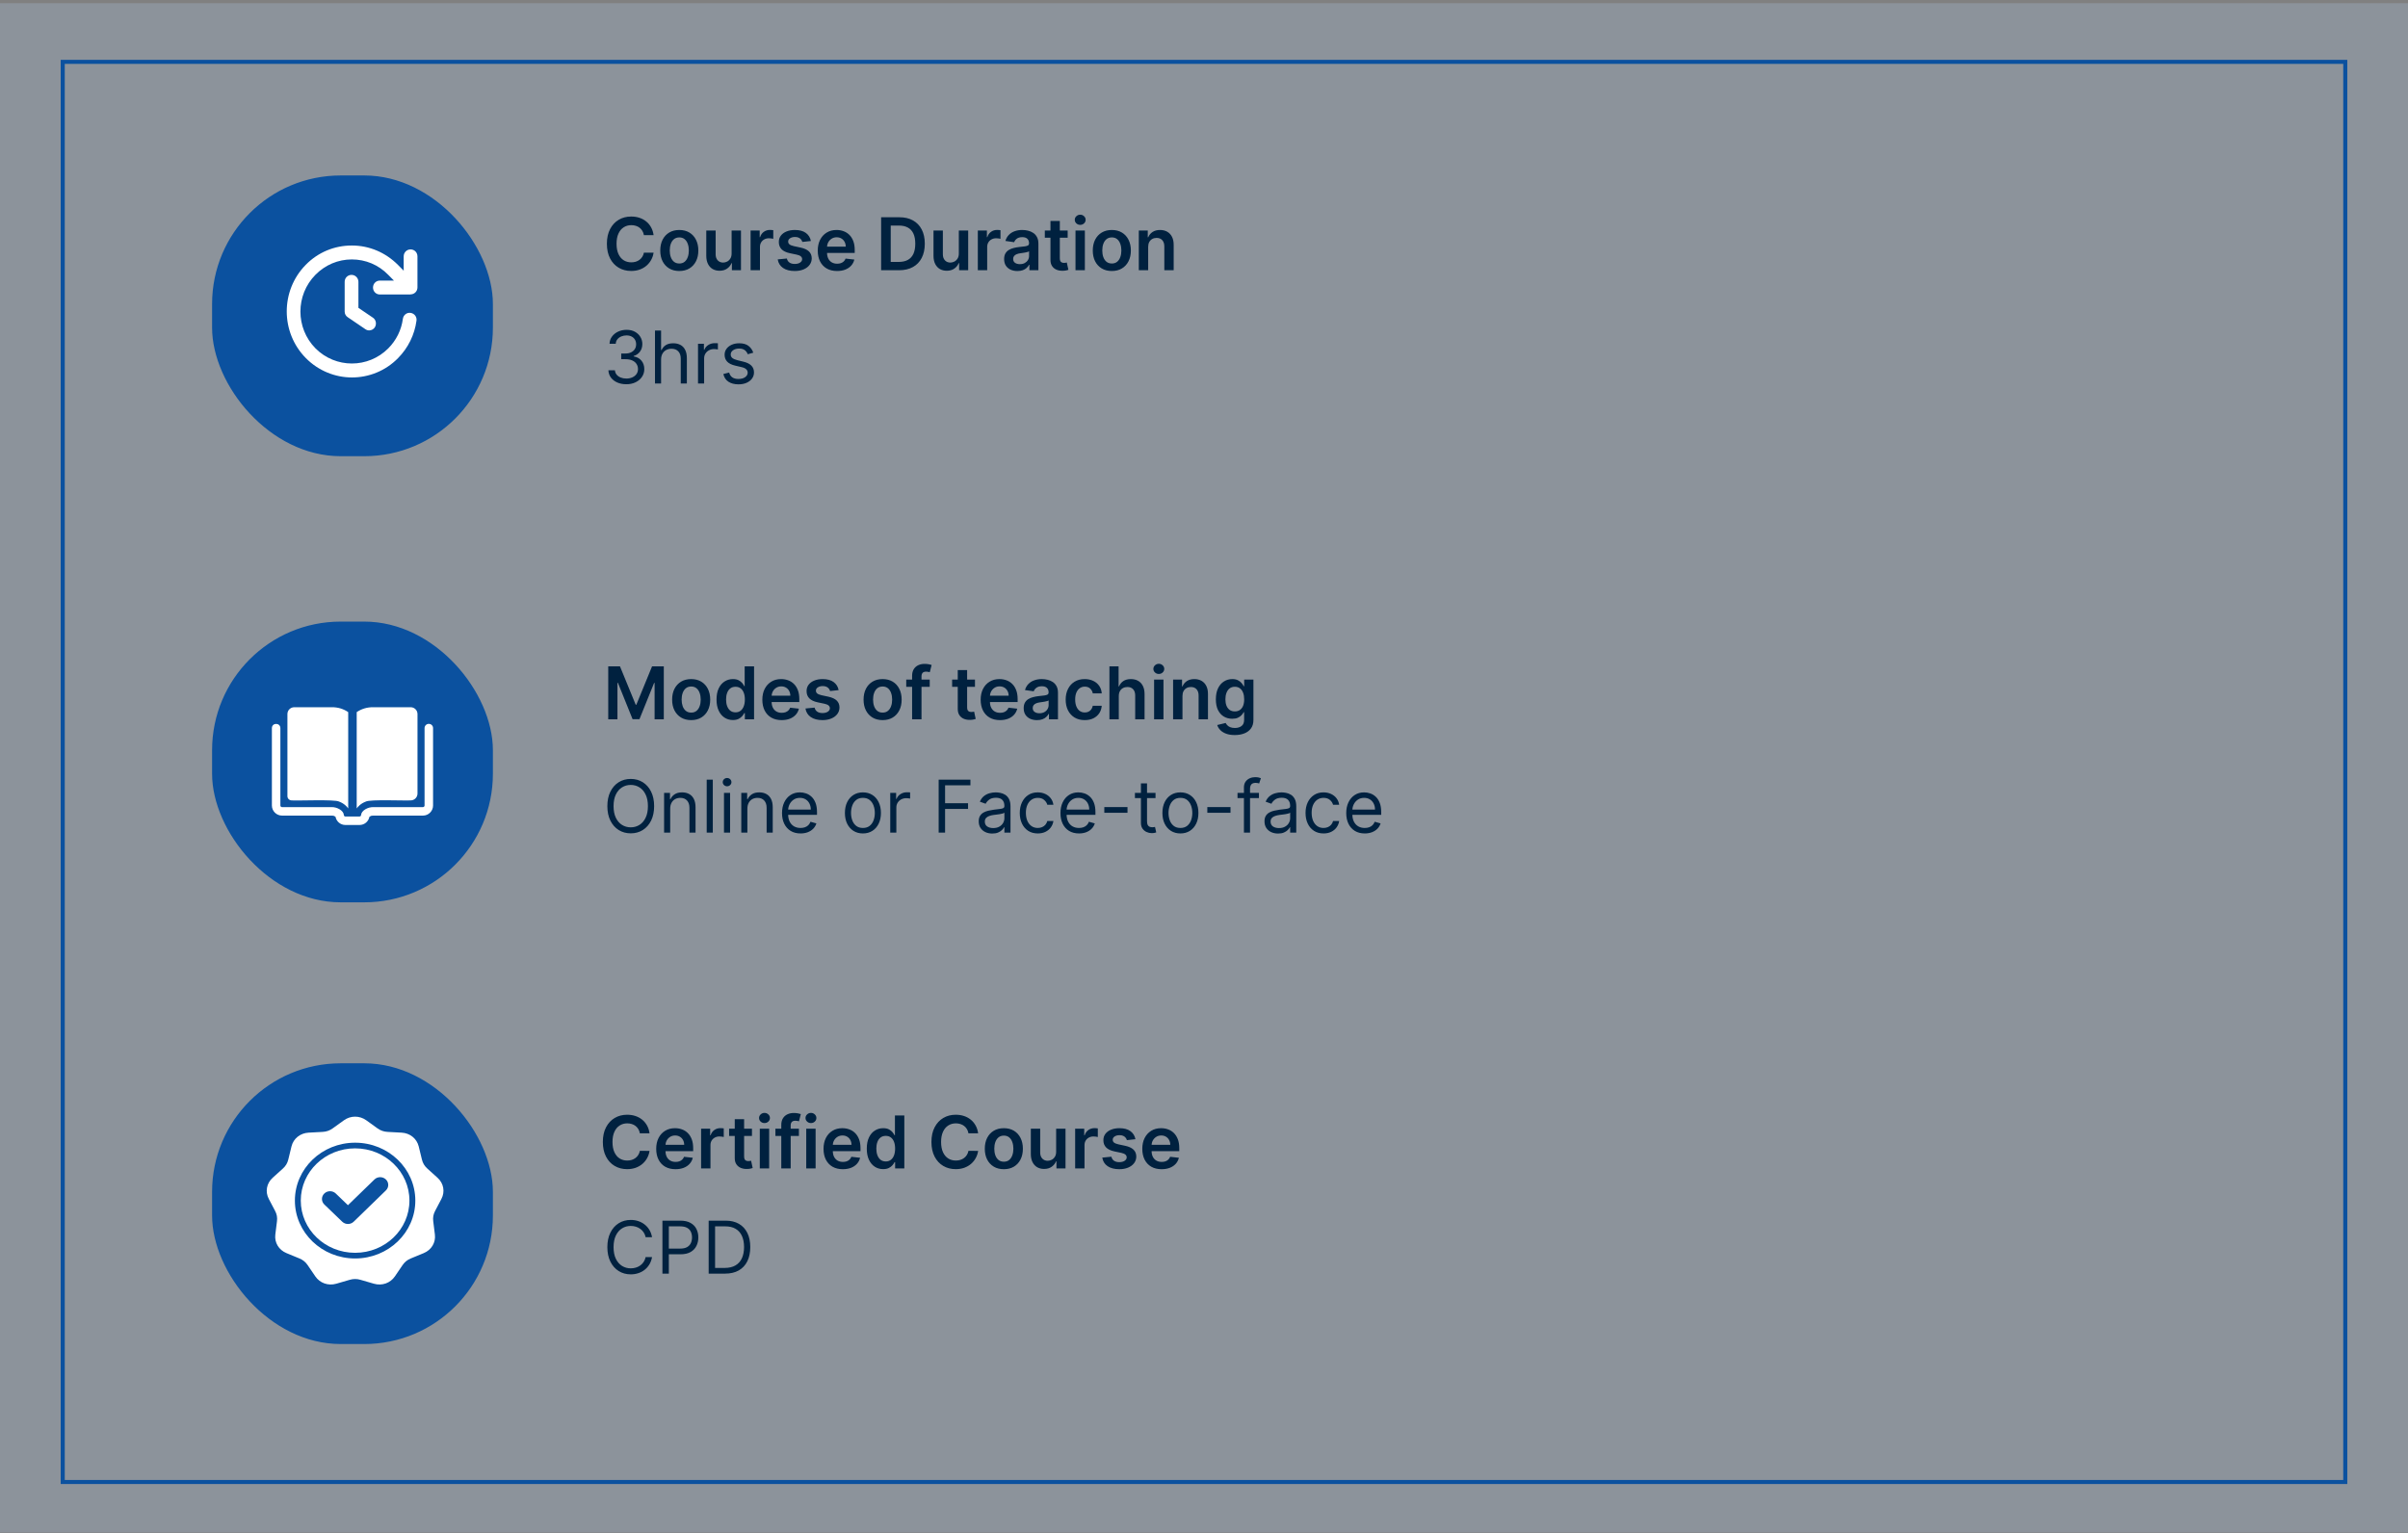 <svg width="595" height="379" viewBox="0 0 595 379" fill="none" xmlns="http://www.w3.org/2000/svg">
<rect x="0" y="0" width="595" height="379" fill="#808080" stroke="none"/>
<rect y="0.789" width="595" height="378" fill="#A5BAD2" fill-opacity="0.33"/>
<path d="M161.496 58.115H159.106C159.038 57.723 158.912 57.376 158.729 57.073C158.545 56.766 158.317 56.506 158.045 56.293C157.772 56.08 157.461 55.92 157.112 55.814C156.766 55.703 156.393 55.648 155.993 55.648C155.281 55.648 154.651 55.827 154.101 56.185C153.551 56.538 153.121 57.058 152.81 57.744C152.499 58.426 152.343 59.259 152.343 60.244C152.343 61.245 152.499 62.089 152.81 62.775C153.125 63.457 153.555 63.972 154.101 64.322C154.651 64.667 155.279 64.84 155.987 64.84C156.379 64.84 156.745 64.788 157.086 64.686C157.431 64.579 157.74 64.424 158.013 64.219C158.29 64.015 158.522 63.764 158.71 63.465C158.901 63.167 159.033 62.826 159.106 62.443L161.496 62.455C161.407 63.077 161.213 63.661 160.915 64.207C160.621 64.752 160.235 65.234 159.758 65.651C159.281 66.065 158.722 66.388 158.083 66.623C157.444 66.853 156.734 66.968 155.955 66.968C154.804 66.968 153.777 66.702 152.874 66.169C151.97 65.636 151.259 64.867 150.739 63.861C150.219 62.856 149.959 61.65 149.959 60.244C149.959 58.833 150.221 57.627 150.745 56.626C151.269 55.62 151.983 54.851 152.886 54.318C153.79 53.785 154.813 53.519 155.955 53.519C156.683 53.519 157.361 53.621 157.987 53.826C158.614 54.031 159.172 54.331 159.662 54.727C160.152 55.119 160.555 55.601 160.87 56.172C161.19 56.739 161.398 57.386 161.496 58.115ZM167.849 66.981C166.89 66.981 166.059 66.77 165.356 66.348C164.653 65.926 164.107 65.336 163.719 64.577C163.336 63.819 163.144 62.932 163.144 61.918C163.144 60.904 163.336 60.016 163.719 59.253C164.107 58.49 164.653 57.898 165.356 57.476C166.059 57.054 166.89 56.843 167.849 56.843C168.807 56.843 169.638 57.054 170.341 57.476C171.045 57.898 171.588 58.49 171.971 59.253C172.359 60.016 172.553 60.904 172.553 61.918C172.553 62.932 172.359 63.819 171.971 64.577C171.588 65.336 171.045 65.926 170.341 66.348C169.638 66.77 168.807 66.981 167.849 66.981ZM167.861 65.127C168.381 65.127 168.816 64.984 169.165 64.699C169.515 64.409 169.775 64.021 169.945 63.535C170.12 63.05 170.207 62.508 170.207 61.912C170.207 61.311 170.12 60.768 169.945 60.282C169.775 59.792 169.515 59.402 169.165 59.112C168.816 58.822 168.381 58.678 167.861 58.678C167.329 58.678 166.885 58.822 166.532 59.112C166.182 59.402 165.92 59.792 165.746 60.282C165.575 60.768 165.49 61.311 165.49 61.912C165.49 62.508 165.575 63.05 165.746 63.535C165.92 64.021 166.182 64.409 166.532 64.699C166.885 64.984 167.329 65.127 167.861 65.127ZM180.775 62.66V56.971H183.089V66.789H180.845V65.044H180.743C180.521 65.594 180.157 66.043 179.65 66.393C179.147 66.742 178.527 66.917 177.79 66.917C177.146 66.917 176.577 66.774 176.083 66.489C175.593 66.199 175.21 65.779 174.933 65.229C174.656 64.675 174.517 64.006 174.517 63.222V56.971H176.831V62.864C176.831 63.486 177.001 63.981 177.342 64.347C177.683 64.714 178.131 64.897 178.685 64.897C179.026 64.897 179.356 64.814 179.675 64.648C179.995 64.481 180.257 64.234 180.462 63.906C180.67 63.574 180.775 63.158 180.775 62.66ZM185.468 66.789V56.971H187.712V58.607H187.814C187.993 58.041 188.3 57.604 188.735 57.297C189.173 56.986 189.674 56.83 190.237 56.83C190.365 56.83 190.507 56.837 190.665 56.849C190.827 56.858 190.961 56.873 191.068 56.894V59.023C190.97 58.989 190.814 58.959 190.601 58.933C190.392 58.903 190.19 58.889 189.994 58.889C189.572 58.889 189.193 58.98 188.856 59.163C188.524 59.342 188.262 59.592 188.07 59.911C187.878 60.231 187.782 60.599 187.782 61.017V66.789H185.468ZM200.365 59.566L198.256 59.796C198.196 59.583 198.091 59.383 197.942 59.195C197.797 59.008 197.601 58.856 197.354 58.742C197.107 58.626 196.805 58.569 196.447 58.569C195.965 58.569 195.56 58.673 195.232 58.882C194.908 59.091 194.748 59.361 194.753 59.694C194.748 59.979 194.853 60.212 195.066 60.391C195.283 60.57 195.641 60.717 196.14 60.832L197.814 61.19C198.743 61.39 199.434 61.707 199.885 62.142C200.341 62.577 200.572 63.146 200.576 63.849C200.572 64.467 200.39 65.012 200.032 65.485C199.679 65.954 199.187 66.32 198.556 66.585C197.925 66.849 197.201 66.981 196.383 66.981C195.181 66.981 194.214 66.729 193.481 66.227C192.748 65.719 192.311 65.014 192.17 64.111L194.427 63.894C194.529 64.337 194.746 64.671 195.079 64.897C195.411 65.123 195.844 65.236 196.376 65.236C196.926 65.236 197.367 65.123 197.699 64.897C198.036 64.671 198.204 64.392 198.204 64.06C198.204 63.778 198.096 63.546 197.878 63.363C197.665 63.18 197.333 63.039 196.881 62.941L195.206 62.59C194.265 62.394 193.568 62.063 193.116 61.599C192.665 61.13 192.441 60.538 192.445 59.822C192.441 59.217 192.605 58.693 192.937 58.249C193.274 57.802 193.741 57.457 194.337 57.214C194.938 56.967 195.631 56.843 196.415 56.843C197.565 56.843 198.471 57.088 199.131 57.578C199.796 58.068 200.207 58.731 200.365 59.566ZM206.83 66.981C205.846 66.981 204.996 66.776 204.28 66.367C203.568 65.954 203.021 65.37 202.637 64.616C202.254 63.857 202.062 62.965 202.062 61.938C202.062 60.928 202.254 60.041 202.637 59.278C203.025 58.511 203.566 57.915 204.261 57.489C204.955 57.058 205.771 56.843 206.709 56.843C207.314 56.843 207.885 56.941 208.422 57.137C208.963 57.329 209.441 57.627 209.854 58.032C210.271 58.437 210.6 58.952 210.838 59.579C211.077 60.201 211.196 60.943 211.196 61.803V62.513H203.149V60.953H208.978C208.974 60.51 208.878 60.116 208.691 59.771C208.503 59.421 208.241 59.146 207.904 58.946C207.572 58.746 207.184 58.646 206.741 58.646C206.268 58.646 205.852 58.761 205.494 58.991C205.137 59.217 204.857 59.515 204.657 59.886C204.461 60.252 204.361 60.655 204.357 61.094V62.455C204.357 63.026 204.461 63.516 204.67 63.925C204.879 64.33 205.171 64.641 205.546 64.859C205.921 65.072 206.36 65.178 206.862 65.178C207.199 65.178 207.504 65.131 207.776 65.038C208.049 64.94 208.286 64.797 208.486 64.609C208.686 64.422 208.838 64.19 208.94 63.913L211.1 64.156C210.964 64.727 210.704 65.225 210.32 65.651C209.941 66.073 209.455 66.401 208.863 66.636C208.271 66.866 207.593 66.981 206.83 66.981ZM222.157 66.789H217.721V53.698H222.246C223.546 53.698 224.663 53.96 225.596 54.484C226.533 55.004 227.254 55.752 227.756 56.728C228.259 57.704 228.511 58.871 228.511 60.231C228.511 61.594 228.257 62.766 227.75 63.746C227.247 64.727 226.521 65.479 225.57 66.003C224.624 66.527 223.487 66.789 222.157 66.789ZM220.092 64.737H222.042C222.954 64.737 223.714 64.571 224.324 64.239C224.933 63.902 225.391 63.401 225.698 62.736C226.005 62.068 226.158 61.232 226.158 60.231C226.158 59.229 226.005 58.398 225.698 57.738C225.391 57.073 224.938 56.577 224.337 56.249C223.74 55.916 222.999 55.75 222.112 55.75H220.092V64.737ZM236.919 62.66V56.971H239.233V66.789H236.99V65.044H236.887C236.666 65.594 236.301 66.043 235.794 66.393C235.292 66.742 234.672 66.917 233.934 66.917C233.291 66.917 232.722 66.774 232.228 66.489C231.738 66.199 231.354 65.779 231.077 65.229C230.8 64.675 230.662 64.006 230.662 63.222V56.971H232.975V62.864C232.975 63.486 233.146 63.981 233.487 64.347C233.828 64.714 234.275 64.897 234.829 64.897C235.17 64.897 235.5 64.814 235.82 64.648C236.14 64.481 236.402 64.234 236.606 63.906C236.815 63.574 236.919 63.158 236.919 62.66ZM241.613 66.789V56.971H243.856V58.607H243.959C244.138 58.041 244.444 57.604 244.879 57.297C245.318 56.986 245.819 56.83 246.381 56.83C246.509 56.83 246.652 56.837 246.809 56.849C246.971 56.858 247.106 56.873 247.212 56.894V59.023C247.114 58.989 246.959 58.959 246.746 58.933C246.537 58.903 246.334 58.889 246.138 58.889C245.716 58.889 245.337 58.98 245.001 59.163C244.668 59.342 244.406 59.592 244.214 59.911C244.023 60.231 243.927 60.599 243.927 61.017V66.789H241.613ZM251.399 66.987C250.777 66.987 250.216 66.876 249.718 66.655C249.224 66.429 248.831 66.097 248.542 65.658C248.256 65.219 248.113 64.678 248.113 64.034C248.113 63.48 248.216 63.022 248.42 62.66C248.625 62.298 248.904 62.008 249.258 61.791C249.611 61.573 250.01 61.409 250.453 61.298C250.9 61.183 251.363 61.1 251.84 61.049C252.415 60.989 252.882 60.936 253.24 60.889C253.598 60.838 253.858 60.761 254.02 60.659C254.186 60.553 254.269 60.389 254.269 60.167V60.129C254.269 59.647 254.126 59.274 253.841 59.01C253.555 58.746 253.144 58.614 252.607 58.614C252.04 58.614 251.591 58.737 251.258 58.984C250.93 59.231 250.709 59.523 250.594 59.86L248.433 59.553C248.604 58.957 248.885 58.458 249.277 58.057C249.669 57.653 250.148 57.35 250.715 57.15C251.282 56.945 251.908 56.843 252.594 56.843C253.067 56.843 253.538 56.898 254.007 57.009C254.476 57.12 254.904 57.303 255.292 57.559C255.68 57.81 255.991 58.153 256.225 58.588C256.464 59.023 256.583 59.566 256.583 60.218V66.789H254.358V65.44H254.282C254.141 65.713 253.943 65.969 253.687 66.207C253.436 66.442 253.118 66.631 252.735 66.776C252.356 66.917 251.91 66.987 251.399 66.987ZM252 65.287C252.464 65.287 252.867 65.195 253.208 65.012C253.549 64.825 253.811 64.577 253.994 64.271C254.182 63.964 254.275 63.629 254.275 63.267V62.11C254.203 62.17 254.079 62.225 253.905 62.276C253.734 62.327 253.542 62.372 253.329 62.41C253.116 62.449 252.905 62.483 252.697 62.513C252.488 62.543 252.307 62.568 252.153 62.59C251.808 62.636 251.499 62.713 251.226 62.82C250.954 62.926 250.738 63.075 250.581 63.267C250.423 63.455 250.344 63.697 250.344 63.996C250.344 64.422 250.5 64.744 250.811 64.961C251.122 65.178 251.518 65.287 252 65.287ZM263.812 56.971V58.761H258.168V56.971H263.812ZM259.562 54.619H261.876V63.836C261.876 64.147 261.922 64.386 262.016 64.552C262.114 64.714 262.242 64.825 262.4 64.884C262.557 64.944 262.732 64.974 262.924 64.974C263.069 64.974 263.201 64.963 263.32 64.942C263.444 64.921 263.537 64.901 263.601 64.884L263.991 66.693C263.868 66.736 263.691 66.783 263.461 66.834C263.235 66.885 262.958 66.915 262.63 66.923C262.05 66.94 261.528 66.853 261.064 66.661C260.599 66.465 260.231 66.163 259.958 65.754C259.689 65.344 259.557 64.833 259.562 64.219V54.619ZM265.748 66.789V56.971H268.061V66.789H265.748ZM266.911 55.577C266.544 55.577 266.229 55.456 265.965 55.213C265.701 54.966 265.569 54.67 265.569 54.325C265.569 53.975 265.701 53.679 265.965 53.436C266.229 53.189 266.544 53.065 266.911 53.065C267.282 53.065 267.597 53.189 267.857 53.436C268.121 53.679 268.253 53.975 268.253 54.325C268.253 54.67 268.121 54.966 267.857 55.213C267.597 55.456 267.282 55.577 266.911 55.577ZM274.724 66.981C273.765 66.981 272.934 66.77 272.231 66.348C271.528 65.926 270.982 65.336 270.594 64.577C270.211 63.819 270.019 62.932 270.019 61.918C270.019 60.904 270.211 60.016 270.594 59.253C270.982 58.49 271.528 57.898 272.231 57.476C272.934 57.054 273.765 56.843 274.724 56.843C275.682 56.843 276.513 57.054 277.216 57.476C277.92 57.898 278.463 58.49 278.846 59.253C279.234 60.016 279.428 60.904 279.428 61.918C279.428 62.932 279.234 63.819 278.846 64.577C278.463 65.336 277.92 65.926 277.216 66.348C276.513 66.77 275.682 66.981 274.724 66.981ZM274.736 65.127C275.256 65.127 275.691 64.984 276.04 64.699C276.39 64.409 276.65 64.021 276.82 63.535C276.995 63.05 277.082 62.508 277.082 61.912C277.082 61.311 276.995 60.768 276.82 60.282C276.65 59.792 276.39 59.402 276.04 59.112C275.691 58.822 275.256 58.678 274.736 58.678C274.204 58.678 273.76 58.822 273.407 59.112C273.057 59.402 272.795 59.792 272.621 60.282C272.45 60.768 272.365 61.311 272.365 61.912C272.365 62.508 272.45 63.05 272.621 63.535C272.795 64.021 273.057 64.409 273.407 64.699C273.76 64.984 274.204 65.127 274.736 65.127ZM283.706 61.036V66.789H281.392V56.971H283.604V58.639H283.719C283.945 58.09 284.305 57.653 284.799 57.329C285.298 57.005 285.913 56.843 286.646 56.843C287.324 56.843 287.914 56.988 288.417 57.278C288.924 57.568 289.316 57.987 289.593 58.537C289.874 59.087 290.013 59.754 290.009 60.538V66.789H287.695V60.896C287.695 60.239 287.524 59.726 287.183 59.355C286.847 58.984 286.38 58.799 285.783 58.799C285.379 58.799 285.018 58.889 284.703 59.068C284.392 59.242 284.147 59.496 283.968 59.828C283.793 60.16 283.706 60.563 283.706 61.036Z" fill="#00213F"/>
<path d="M154.778 94.968C153.935 94.968 153.183 94.823 152.522 94.533C151.866 94.244 151.344 93.841 150.956 93.325C150.572 92.805 150.364 92.202 150.33 91.516H151.94C151.974 91.938 152.119 92.303 152.375 92.609C152.631 92.912 152.965 93.146 153.379 93.312C153.792 93.479 154.25 93.562 154.753 93.562C155.315 93.562 155.814 93.464 156.249 93.268C156.683 93.072 157.024 92.799 157.271 92.45C157.518 92.1 157.642 91.695 157.642 91.235C157.642 90.754 157.523 90.329 157.284 89.963C157.045 89.592 156.696 89.303 156.236 89.094C155.776 88.885 155.213 88.781 154.548 88.781H153.5V87.374H154.548C155.068 87.374 155.524 87.281 155.916 87.093C156.313 86.906 156.621 86.641 156.843 86.3C157.069 85.96 157.182 85.559 157.182 85.099C157.182 84.656 157.084 84.27 156.888 83.942C156.692 83.614 156.415 83.358 156.057 83.175C155.703 82.992 155.286 82.9 154.804 82.9C154.352 82.9 153.926 82.983 153.526 83.149C153.129 83.311 152.805 83.548 152.554 83.859C152.303 84.165 152.166 84.536 152.145 84.971H150.611C150.636 84.285 150.843 83.684 151.231 83.168C151.619 82.648 152.126 82.244 152.752 81.954C153.383 81.664 154.075 81.519 154.83 81.519C155.639 81.519 156.334 81.683 156.913 82.011C157.493 82.335 157.938 82.763 158.249 83.296C158.56 83.829 158.716 84.404 158.716 85.022C158.716 85.759 158.522 86.388 158.134 86.908C157.751 87.428 157.229 87.788 156.568 87.988V88.09C157.395 88.227 158.04 88.578 158.505 89.145C158.969 89.707 159.202 90.404 159.202 91.235C159.202 91.947 159.008 92.586 158.62 93.153C158.237 93.715 157.712 94.158 157.048 94.482C156.383 94.806 155.626 94.968 154.778 94.968ZM163.35 88.883V94.789H161.842V81.698H163.35V86.505H163.478C163.708 85.998 164.053 85.595 164.513 85.297C164.978 84.994 165.596 84.843 166.367 84.843C167.036 84.843 167.622 84.977 168.125 85.246C168.628 85.51 169.018 85.917 169.295 86.467C169.576 87.012 169.717 87.707 169.717 88.55V94.789H168.208V88.653C168.208 87.873 168.006 87.27 167.601 86.844C167.2 86.413 166.644 86.198 165.933 86.198C165.438 86.198 164.995 86.303 164.603 86.511C164.215 86.72 163.908 87.025 163.683 87.425C163.461 87.826 163.35 88.312 163.35 88.883ZM172.476 94.789V84.971H173.934V86.454H174.036C174.215 85.968 174.539 85.574 175.008 85.271C175.476 84.969 176.005 84.817 176.593 84.817C176.704 84.817 176.842 84.82 177.008 84.824C177.175 84.828 177.3 84.835 177.385 84.843V86.377C177.334 86.364 177.217 86.345 177.034 86.32C176.855 86.29 176.665 86.275 176.465 86.275C175.988 86.275 175.562 86.375 175.187 86.575C174.816 86.771 174.522 87.044 174.305 87.394C174.091 87.739 173.985 88.133 173.985 88.576V94.789H172.476ZM186.128 87.17L184.773 87.553C184.688 87.327 184.562 87.108 184.396 86.895C184.234 86.678 184.012 86.499 183.731 86.358C183.45 86.217 183.09 86.147 182.651 86.147C182.05 86.147 181.549 86.285 181.149 86.562C180.752 86.835 180.554 87.183 180.554 87.604C180.554 87.979 180.691 88.276 180.963 88.493C181.236 88.71 181.662 88.891 182.242 89.036L183.699 89.394C184.577 89.607 185.231 89.933 185.662 90.372C186.092 90.807 186.307 91.367 186.307 92.053C186.307 92.616 186.145 93.119 185.821 93.562C185.502 94.005 185.054 94.354 184.479 94.61C183.904 94.866 183.235 94.994 182.472 94.994C181.471 94.994 180.642 94.776 179.985 94.342C179.329 93.907 178.914 93.272 178.739 92.437L180.171 92.079C180.307 92.607 180.565 93.004 180.944 93.268C181.328 93.532 181.828 93.664 182.446 93.664C183.15 93.664 183.708 93.515 184.121 93.217C184.539 92.914 184.748 92.552 184.748 92.13C184.748 91.789 184.628 91.504 184.39 91.273C184.151 91.039 183.784 90.864 183.29 90.749L181.654 90.366C180.755 90.153 180.094 89.822 179.672 89.375C179.255 88.923 179.046 88.359 179.046 87.681C179.046 87.127 179.201 86.637 179.512 86.211C179.828 85.785 180.256 85.45 180.797 85.207C181.343 84.965 181.961 84.843 182.651 84.843C183.623 84.843 184.385 85.056 184.939 85.482C185.498 85.908 185.894 86.471 186.128 87.17Z" fill="#00213F"/>
<rect x="52.404" y="43.367" width="69.387" height="69.387" rx="31.778" fill="#0B519F"/>
<g clip-path="url(#clip0_1702_32)">
<path d="M101.45 72.754C102.402 72.754 103.15 71.997 103.15 71.034V63.363C103.15 62.4 102.402 61.643 101.45 61.643C100.498 61.643 99.75 62.4 99.75 63.363V66.906L98.322 65.461C95.262 62.4 91.25 60.68 86.932 60.68C82.614 60.68 78.568 62.365 75.542 65.461C69.286 71.825 69.286 82.145 75.576 88.509C78.704 91.674 82.852 93.291 86.966 93.291C91.08 93.291 95.228 91.709 98.356 88.509C100.838 85.998 102.436 82.764 102.912 79.256C103.048 78.327 102.402 77.467 101.45 77.329C100.532 77.192 99.682 77.845 99.546 78.808C99.172 81.595 97.914 84.106 95.942 86.101C90.978 91.089 82.92 91.089 77.956 86.101C72.992 81.079 72.992 72.926 77.956 67.904C80.37 65.461 83.566 64.12 86.932 64.12C90.332 64.12 93.528 65.461 95.908 67.904L97.336 69.349H93.868C92.916 69.349 92.168 70.105 92.168 71.069C92.168 72.032 92.916 72.788 93.868 72.788H101.45V72.754Z" fill="white"/>
<path d="M86.864 67.938C85.912 67.938 85.164 68.694 85.164 69.657V76.985C85.164 77.57 85.436 78.085 85.912 78.395L90.264 81.353C90.57 81.56 90.876 81.663 91.216 81.663C91.76 81.663 92.304 81.388 92.61 80.906C93.12 80.115 92.916 79.049 92.168 78.533L88.564 76.09V69.657C88.564 68.729 87.816 67.938 86.864 67.938Z" fill="white"/>
</g>
<path d="M150.291 164.698H153.193L157.08 174.184H157.233L161.119 164.698H164.021V177.789H161.746V168.795H161.624L158.006 177.751H156.306L152.688 168.776H152.567V177.789H150.291V164.698ZM170.784 177.981C169.825 177.981 168.994 177.77 168.291 177.348C167.588 176.926 167.043 176.336 166.655 175.577C166.271 174.819 166.08 173.933 166.08 172.918C166.08 171.904 166.271 171.016 166.655 170.253C167.043 169.49 167.588 168.898 168.291 168.476C168.994 168.054 169.825 167.843 170.784 167.843C171.743 167.843 172.574 168.054 173.277 168.476C173.98 168.898 174.523 169.49 174.907 170.253C175.295 171.016 175.489 171.904 175.489 172.918C175.489 173.933 175.295 174.819 174.907 175.577C174.523 176.336 173.98 176.926 173.277 177.348C172.574 177.77 171.743 177.981 170.784 177.981ZM170.797 176.127C171.317 176.127 171.751 175.984 172.101 175.699C172.45 175.409 172.71 175.021 172.881 174.536C173.055 174.05 173.143 173.509 173.143 172.912C173.143 172.311 173.055 171.768 172.881 171.282C172.71 170.792 172.45 170.402 172.101 170.112C171.751 169.822 171.317 169.678 170.797 169.678C170.264 169.678 169.821 169.822 169.467 170.112C169.118 170.402 168.856 170.792 168.681 171.282C168.511 171.768 168.425 172.311 168.425 172.912C168.425 173.509 168.511 174.05 168.681 174.536C168.856 175.021 169.118 175.409 169.467 175.699C169.821 175.984 170.264 176.127 170.797 176.127ZM181.096 177.962C180.325 177.962 179.634 177.763 179.025 177.367C178.416 176.971 177.934 176.396 177.58 175.641C177.227 174.887 177.05 173.971 177.05 172.893C177.05 171.802 177.229 170.881 177.587 170.131C177.949 169.377 178.437 168.808 179.051 168.425C179.664 168.037 180.348 167.843 181.102 167.843C181.678 167.843 182.151 167.941 182.521 168.137C182.892 168.329 183.186 168.561 183.404 168.834C183.621 169.102 183.789 169.356 183.909 169.594H184.004V164.698H186.325V177.789H184.049V176.242H183.909C183.789 176.481 183.617 176.734 183.391 177.003C183.165 177.267 182.867 177.493 182.496 177.68C182.125 177.868 181.659 177.962 181.096 177.962ZM181.742 176.063C182.232 176.063 182.649 175.931 182.994 175.667C183.34 175.398 183.602 175.026 183.781 174.548C183.96 174.071 184.049 173.515 184.049 172.88C184.049 172.245 183.96 171.693 183.781 171.224C183.606 170.756 183.346 170.391 183.001 170.131C182.66 169.871 182.24 169.741 181.742 169.741C181.226 169.741 180.796 169.876 180.45 170.144C180.105 170.413 179.845 170.783 179.671 171.256C179.496 171.729 179.409 172.271 179.409 172.88C179.409 173.494 179.496 174.041 179.671 174.523C179.85 175 180.112 175.377 180.457 175.654C180.806 175.927 181.235 176.063 181.742 176.063ZM193.137 177.981C192.153 177.981 191.303 177.776 190.587 177.367C189.875 176.954 189.327 176.37 188.944 175.616C188.56 174.857 188.369 173.964 188.369 172.938C188.369 171.928 188.56 171.041 188.944 170.278C189.332 169.511 189.873 168.915 190.567 168.489C191.262 168.058 192.078 167.843 193.016 167.843C193.621 167.843 194.192 167.941 194.729 168.137C195.27 168.329 195.747 168.627 196.161 169.032C196.578 169.437 196.906 169.952 197.145 170.579C197.384 171.201 197.503 171.942 197.503 172.803V173.513H189.455V171.953H195.285C195.281 171.51 195.185 171.116 194.997 170.771C194.81 170.421 194.548 170.146 194.211 169.946C193.879 169.746 193.491 169.646 193.048 169.646C192.575 169.646 192.159 169.761 191.801 169.991C191.443 170.217 191.164 170.515 190.964 170.886C190.768 171.252 190.668 171.655 190.663 172.094V173.455C190.663 174.026 190.768 174.516 190.977 174.925C191.185 175.33 191.477 175.641 191.852 175.859C192.227 176.072 192.666 176.178 193.169 176.178C193.506 176.178 193.81 176.131 194.083 176.038C194.356 175.94 194.592 175.797 194.793 175.609C194.993 175.422 195.144 175.19 195.246 174.913L197.407 175.156C197.271 175.727 197.011 176.225 196.627 176.651C196.248 177.073 195.762 177.401 195.17 177.636C194.577 177.866 193.9 177.981 193.137 177.981ZM207.22 170.566L205.111 170.796C205.051 170.583 204.947 170.383 204.798 170.195C204.653 170.008 204.457 169.857 204.21 169.741C203.963 169.626 203.66 169.569 203.302 169.569C202.82 169.569 202.416 169.673 202.088 169.882C201.764 170.091 201.604 170.362 201.608 170.694C201.604 170.979 201.708 171.212 201.921 171.391C202.139 171.57 202.497 171.717 202.995 171.832L204.67 172.19C205.599 172.39 206.289 172.707 206.741 173.142C207.197 173.577 207.427 174.146 207.431 174.849C207.427 175.467 207.246 176.012 206.888 176.485C206.534 176.954 206.042 177.32 205.411 177.585C204.781 177.849 204.056 177.981 203.238 177.981C202.036 177.981 201.069 177.729 200.336 177.227C199.603 176.719 199.166 176.014 199.026 175.111L201.282 174.893C201.384 175.337 201.602 175.671 201.934 175.897C202.267 176.123 202.699 176.236 203.232 176.236C203.781 176.236 204.222 176.123 204.555 175.897C204.892 175.671 205.06 175.392 205.06 175.06C205.06 174.778 204.951 174.546 204.734 174.363C204.521 174.18 204.188 174.039 203.737 173.941L202.062 173.589C201.12 173.393 200.423 173.063 199.972 172.599C199.52 172.13 199.296 171.538 199.301 170.822C199.296 170.217 199.46 169.692 199.793 169.249C200.129 168.802 200.596 168.457 201.193 168.214C201.794 167.967 202.486 167.843 203.27 167.843C204.421 167.843 205.326 168.088 205.987 168.578C206.651 169.068 207.063 169.731 207.22 170.566ZM218.087 177.981C217.128 177.981 216.297 177.77 215.594 177.348C214.891 176.926 214.345 176.336 213.958 175.577C213.574 174.819 213.382 173.933 213.382 172.918C213.382 171.904 213.574 171.016 213.958 170.253C214.345 169.49 214.891 168.898 215.594 168.476C216.297 168.054 217.128 167.843 218.087 167.843C219.046 167.843 219.877 168.054 220.58 168.476C221.283 168.898 221.826 169.49 222.21 170.253C222.597 171.016 222.791 171.904 222.791 172.918C222.791 173.933 222.597 174.819 222.21 175.577C221.826 176.336 221.283 176.926 220.58 177.348C219.877 177.77 219.046 177.981 218.087 177.981ZM218.1 176.127C218.619 176.127 219.054 175.984 219.404 175.699C219.753 175.409 220.013 175.021 220.183 174.536C220.358 174.05 220.445 173.509 220.445 172.912C220.445 172.311 220.358 171.768 220.183 171.282C220.013 170.792 219.753 170.402 219.404 170.112C219.054 169.822 218.619 169.678 218.1 169.678C217.567 169.678 217.124 169.822 216.77 170.112C216.421 170.402 216.159 170.792 215.984 171.282C215.813 171.768 215.728 172.311 215.728 172.912C215.728 173.509 215.813 174.05 215.984 174.536C216.159 175.021 216.421 175.409 216.77 175.699C217.124 175.984 217.567 176.127 218.1 176.127ZM229.728 167.971V169.761H223.924V167.971H229.728ZM225.375 177.789V167.044C225.375 166.384 225.512 165.834 225.784 165.395C226.061 164.956 226.432 164.628 226.897 164.411C227.361 164.193 227.877 164.085 228.444 164.085C228.844 164.085 229.2 164.116 229.511 164.18C229.822 164.244 230.052 164.302 230.201 164.353L229.741 166.143C229.643 166.113 229.52 166.083 229.37 166.053C229.221 166.019 229.055 166.002 228.872 166.002C228.441 166.002 228.137 166.107 227.958 166.315C227.783 166.52 227.696 166.814 227.696 167.197V177.789H225.375ZM240.908 167.971V169.761H235.264V167.971H240.908ZM236.657 165.619H238.971V174.836C238.971 175.147 239.018 175.386 239.112 175.552C239.21 175.714 239.338 175.825 239.495 175.884C239.653 175.944 239.828 175.974 240.02 175.974C240.164 175.974 240.297 175.963 240.416 175.942C240.539 175.92 240.633 175.901 240.697 175.884L241.087 177.693C240.963 177.736 240.787 177.783 240.556 177.834C240.331 177.885 240.054 177.915 239.725 177.923C239.146 177.94 238.624 177.853 238.159 177.661C237.695 177.465 237.326 177.163 237.054 176.754C236.785 176.344 236.653 175.833 236.657 175.219V165.619ZM247.084 177.981C246.1 177.981 245.25 177.776 244.534 177.367C243.822 176.954 243.275 176.37 242.891 175.616C242.508 174.857 242.316 173.964 242.316 172.938C242.316 171.928 242.508 171.041 242.891 170.278C243.279 169.511 243.82 168.915 244.515 168.489C245.209 168.058 246.025 167.843 246.963 167.843C247.568 167.843 248.139 167.941 248.676 168.137C249.217 168.329 249.694 168.627 250.108 169.032C250.525 169.437 250.854 169.952 251.092 170.579C251.331 171.201 251.45 171.942 251.45 172.803V173.513H243.403V171.953H249.232C249.228 171.51 249.132 171.116 248.944 170.771C248.757 170.421 248.495 170.146 248.158 169.946C247.826 169.746 247.438 169.646 246.995 169.646C246.522 169.646 246.106 169.761 245.748 169.991C245.39 170.217 245.111 170.515 244.911 170.886C244.715 171.252 244.615 171.655 244.611 172.094V173.455C244.611 174.026 244.715 174.516 244.924 174.925C245.133 175.33 245.425 175.641 245.8 175.859C246.175 176.072 246.613 176.178 247.116 176.178C247.453 176.178 247.758 176.131 248.03 176.038C248.303 175.94 248.54 175.797 248.74 175.609C248.94 175.422 249.091 175.19 249.194 174.913L251.354 175.156C251.218 175.727 250.958 176.225 250.574 176.651C250.195 177.073 249.709 177.401 249.117 177.636C248.525 177.866 247.847 177.981 247.084 177.981ZM256.233 177.987C255.611 177.987 255.05 177.876 254.552 177.655C254.058 177.429 253.665 177.097 253.376 176.658C253.09 176.219 252.947 175.678 252.947 175.034C252.947 174.48 253.05 174.022 253.254 173.66C253.459 173.298 253.738 173.008 254.092 172.79C254.445 172.573 254.844 172.409 255.287 172.298C255.734 172.183 256.197 172.1 256.674 172.049C257.249 171.989 257.716 171.936 258.074 171.889C258.432 171.838 258.692 171.761 258.854 171.659C259.02 171.553 259.103 171.388 259.103 171.167V171.129C259.103 170.647 258.96 170.274 258.675 170.01C258.389 169.746 257.978 169.614 257.441 169.614C256.874 169.614 256.425 169.737 256.092 169.984C255.764 170.232 255.543 170.523 255.428 170.86L253.267 170.553C253.438 169.957 253.719 169.458 254.111 169.058C254.503 168.653 254.982 168.35 255.549 168.15C256.116 167.945 256.742 167.843 257.428 167.843C257.901 167.843 258.372 167.898 258.841 168.009C259.31 168.12 259.738 168.303 260.126 168.559C260.513 168.81 260.825 169.153 261.059 169.588C261.298 170.023 261.417 170.566 261.417 171.218V177.789H259.192V176.44H259.116C258.975 176.713 258.777 176.969 258.521 177.207C258.27 177.442 257.952 177.631 257.569 177.776C257.19 177.917 256.744 177.987 256.233 177.987ZM256.834 176.287C257.298 176.287 257.701 176.195 258.042 176.012C258.383 175.825 258.645 175.577 258.828 175.271C259.016 174.964 259.109 174.629 259.109 174.267V173.11C259.037 173.17 258.913 173.225 258.739 173.276C258.568 173.327 258.376 173.372 258.163 173.411C257.95 173.449 257.739 173.483 257.531 173.513C257.322 173.543 257.141 173.568 256.987 173.589C256.642 173.636 256.333 173.713 256.06 173.82C255.788 173.926 255.572 174.075 255.415 174.267C255.257 174.455 255.178 174.697 255.178 174.996C255.178 175.422 255.334 175.744 255.645 175.961C255.956 176.178 256.352 176.287 256.834 176.287ZM268.026 177.981C267.046 177.981 266.205 177.766 265.501 177.335C264.803 176.905 264.263 176.31 263.884 175.552C263.509 174.789 263.322 173.911 263.322 172.918C263.322 171.921 263.513 171.041 263.897 170.278C264.281 169.511 264.822 168.915 265.521 168.489C266.224 168.058 267.055 167.843 268.013 167.843C268.81 167.843 269.516 167.99 270.129 168.284C270.747 168.574 271.239 168.985 271.606 169.518C271.972 170.046 272.181 170.664 272.232 171.371H270.021C269.931 170.898 269.718 170.504 269.381 170.189C269.049 169.869 268.604 169.71 268.045 169.71C267.572 169.71 267.157 169.837 266.799 170.093C266.441 170.344 266.162 170.707 265.962 171.18C265.766 171.653 265.668 172.219 265.668 172.88C265.668 173.549 265.766 174.124 265.962 174.606C266.158 175.083 266.433 175.452 266.786 175.712C267.144 175.967 267.564 176.095 268.045 176.095C268.386 176.095 268.691 176.031 268.96 175.903C269.232 175.771 269.46 175.582 269.643 175.335C269.827 175.087 269.952 174.787 270.021 174.433H272.232C272.177 175.128 271.972 175.744 271.619 176.281C271.265 176.813 270.783 177.231 270.174 177.533C269.565 177.832 268.849 177.981 268.026 177.981ZM276.446 172.036V177.789H274.132V164.698H276.395V169.639H276.51C276.74 169.085 277.096 168.648 277.578 168.329C278.063 168.005 278.681 167.843 279.431 167.843C280.113 167.843 280.708 167.986 281.215 168.271C281.722 168.557 282.114 168.974 282.391 169.524C282.672 170.074 282.813 170.745 282.813 171.538V177.789H280.499V171.896C280.499 171.235 280.328 170.722 279.987 170.355C279.651 169.984 279.178 169.799 278.568 169.799C278.159 169.799 277.793 169.888 277.469 170.067C277.149 170.242 276.898 170.496 276.715 170.828C276.536 171.161 276.446 171.563 276.446 172.036ZM285.171 177.789V167.971H287.485V177.789H285.171ZM286.335 166.577C285.968 166.577 285.653 166.456 285.389 166.213C285.124 165.966 284.992 165.67 284.992 165.325C284.992 164.975 285.124 164.679 285.389 164.436C285.653 164.189 285.968 164.065 286.335 164.065C286.705 164.065 287.021 164.189 287.281 164.436C287.545 164.679 287.677 164.975 287.677 165.325C287.677 165.67 287.545 165.966 287.281 166.213C287.021 166.456 286.705 166.577 286.335 166.577ZM292.179 172.036V177.789H289.865V167.971H292.076V169.639H292.191C292.417 169.089 292.777 168.653 293.272 168.329C293.77 168.005 294.386 167.843 295.119 167.843C295.797 167.843 296.387 167.988 296.89 168.278C297.397 168.567 297.789 168.987 298.066 169.537C298.347 170.087 298.485 170.754 298.481 171.538V177.789H296.167V171.896C296.167 171.239 295.997 170.726 295.656 170.355C295.319 169.984 294.853 169.799 294.256 169.799C293.851 169.799 293.491 169.888 293.176 170.067C292.865 170.242 292.62 170.496 292.441 170.828C292.266 171.161 292.179 171.563 292.179 172.036ZM305.103 181.675C304.272 181.675 303.559 181.563 302.962 181.337C302.365 181.115 301.886 180.817 301.524 180.442C301.162 180.067 300.91 179.651 300.77 179.195L302.853 178.69C302.947 178.882 303.083 179.072 303.262 179.259C303.441 179.451 303.682 179.609 303.985 179.732C304.292 179.86 304.677 179.924 305.142 179.924C305.798 179.924 306.341 179.764 306.772 179.445C307.202 179.129 307.417 178.609 307.417 177.885V176.025H307.302C307.183 176.263 307.008 176.509 306.778 176.76C306.552 177.011 306.252 177.222 305.877 177.393C305.506 177.563 305.039 177.648 304.477 177.648C303.723 177.648 303.039 177.472 302.425 177.118C301.816 176.76 301.33 176.227 300.968 175.52C300.61 174.808 300.431 173.918 300.431 172.848C300.431 171.77 300.61 170.86 300.968 170.119C301.33 169.373 301.818 168.808 302.431 168.425C303.045 168.037 303.729 167.843 304.483 167.843C305.059 167.843 305.532 167.941 305.902 168.137C306.277 168.329 306.576 168.561 306.797 168.834C307.019 169.102 307.187 169.356 307.302 169.594H307.43V167.971H309.712V177.949C309.712 178.788 309.512 179.483 309.111 180.033C308.711 180.582 308.163 180.994 307.468 181.266C306.774 181.539 305.985 181.675 305.103 181.675ZM305.123 175.833C305.613 175.833 306.03 175.714 306.375 175.475C306.721 175.237 306.983 174.893 307.162 174.446C307.341 173.999 307.43 173.462 307.43 172.835C307.43 172.217 307.341 171.676 307.162 171.212C306.987 170.747 306.727 170.387 306.382 170.131C306.041 169.871 305.621 169.741 305.123 169.741C304.607 169.741 304.176 169.876 303.831 170.144C303.486 170.413 303.226 170.781 303.051 171.25C302.877 171.714 302.789 172.243 302.789 172.835C302.789 173.436 302.877 173.962 303.051 174.414C303.23 174.862 303.493 175.211 303.838 175.462C304.187 175.71 304.615 175.833 305.123 175.833Z" fill="#00213F"/>
<path d="M161.631 199.244C161.631 200.624 161.381 201.817 160.883 202.823C160.384 203.829 159.7 204.604 158.831 205.15C157.962 205.695 156.969 205.968 155.852 205.968C154.736 205.968 153.743 205.695 152.874 205.15C152.004 204.604 151.32 203.829 150.822 202.823C150.323 201.817 150.074 200.624 150.074 199.244C150.074 197.863 150.323 196.67 150.822 195.664C151.32 194.658 152.004 193.883 152.874 193.337C153.743 192.792 154.736 192.519 155.852 192.519C156.969 192.519 157.962 192.792 158.831 193.337C159.7 193.883 160.384 194.658 160.883 195.664C161.381 196.67 161.631 197.863 161.631 199.244ZM160.097 199.244C160.097 198.11 159.907 197.153 159.528 196.374C159.153 195.594 158.643 195.004 158 194.603C157.361 194.202 156.645 194.002 155.852 194.002C155.06 194.002 154.342 194.202 153.698 194.603C153.059 195.004 152.55 195.594 152.17 196.374C151.795 197.153 151.608 198.11 151.608 199.244C151.608 200.377 151.795 201.334 152.17 202.114C152.55 202.893 153.059 203.484 153.698 203.884C154.342 204.285 155.06 204.485 155.852 204.485C156.645 204.485 157.361 204.285 158 203.884C158.643 203.484 159.153 202.893 159.528 202.114C159.907 201.334 160.097 200.377 160.097 199.244ZM165.6 199.883V205.789H164.092V195.971H165.549V197.505H165.677C165.907 197.006 166.256 196.606 166.725 196.303C167.194 195.996 167.799 195.843 168.54 195.843C169.205 195.843 169.787 195.979 170.286 196.252C170.784 196.521 171.172 196.93 171.449 197.479C171.726 198.025 171.864 198.715 171.864 199.55V205.789H170.356V199.653C170.356 198.881 170.156 198.281 169.755 197.85C169.354 197.415 168.805 197.198 168.106 197.198C167.624 197.198 167.194 197.303 166.815 197.511C166.44 197.72 166.143 198.025 165.926 198.425C165.709 198.826 165.6 199.312 165.6 199.883ZM176.129 192.698V205.789H174.621V192.698H176.129ZM178.892 205.789V195.971H180.401V205.789H178.892ZM179.659 194.335C179.365 194.335 179.112 194.234 178.899 194.034C178.69 193.834 178.586 193.593 178.586 193.312C178.586 193.031 178.69 192.79 178.899 192.589C179.112 192.389 179.365 192.289 179.659 192.289C179.953 192.289 180.205 192.389 180.414 192.589C180.627 192.79 180.733 193.031 180.733 193.312C180.733 193.593 180.627 193.834 180.414 194.034C180.205 194.234 179.953 194.335 179.659 194.335ZM184.672 199.883V205.789H183.164V195.971H184.621V197.505H184.749C184.979 197.006 185.329 196.606 185.797 196.303C186.266 195.996 186.871 195.843 187.613 195.843C188.278 195.843 188.859 195.979 189.358 196.252C189.856 196.521 190.244 196.93 190.521 197.479C190.798 198.025 190.937 198.715 190.937 199.55V205.789H189.428V199.653C189.428 198.881 189.228 198.281 188.827 197.85C188.427 197.415 187.877 197.198 187.178 197.198C186.697 197.198 186.266 197.303 185.887 197.511C185.512 197.72 185.216 198.025 184.998 198.425C184.781 198.826 184.672 199.312 184.672 199.883ZM197.81 205.994C196.864 205.994 196.048 205.785 195.362 205.367C194.68 204.945 194.153 204.357 193.783 203.603C193.416 202.844 193.233 201.962 193.233 200.957C193.233 199.951 193.416 199.065 193.783 198.298C194.153 197.526 194.669 196.925 195.33 196.495C195.994 196.06 196.77 195.843 197.656 195.843C198.168 195.843 198.673 195.928 199.171 196.099C199.67 196.269 200.124 196.546 200.533 196.93C200.942 197.309 201.268 197.812 201.511 198.438C201.754 199.065 201.875 199.836 201.875 200.752V201.391H194.307V200.087H200.341C200.341 199.533 200.23 199.039 200.009 198.604C199.791 198.17 199.48 197.827 199.075 197.575C198.675 197.324 198.202 197.198 197.656 197.198C197.055 197.198 196.536 197.347 196.097 197.646C195.662 197.94 195.327 198.323 195.093 198.796C194.859 199.269 194.741 199.776 194.741 200.317V201.187C194.741 201.928 194.869 202.557 195.125 203.072C195.385 203.584 195.745 203.974 196.205 204.242C196.665 204.506 197.2 204.638 197.81 204.638C198.206 204.638 198.564 204.583 198.884 204.472C199.207 204.357 199.487 204.187 199.721 203.961C199.955 203.731 200.136 203.445 200.264 203.104L201.722 203.513C201.568 204.008 201.31 204.442 200.948 204.817C200.586 205.188 200.138 205.478 199.606 205.687C199.073 205.891 198.474 205.994 197.81 205.994ZM213.221 205.994C212.335 205.994 211.557 205.783 210.888 205.361C210.223 204.939 209.703 204.349 209.328 203.59C208.957 202.832 208.772 201.945 208.772 200.931C208.772 199.908 208.957 199.016 209.328 198.253C209.703 197.49 210.223 196.898 210.888 196.476C211.557 196.054 212.335 195.843 213.221 195.843C214.107 195.843 214.883 196.054 215.548 196.476C216.217 196.898 216.737 197.49 217.107 198.253C217.482 199.016 217.67 199.908 217.67 200.931C217.67 201.945 217.482 202.832 217.107 203.59C216.737 204.349 216.217 204.939 215.548 205.361C214.883 205.783 214.107 205.994 213.221 205.994ZM213.221 204.638C213.894 204.638 214.448 204.466 214.883 204.121C215.317 203.776 215.639 203.322 215.848 202.759C216.057 202.197 216.161 201.587 216.161 200.931C216.161 200.275 216.057 199.663 215.848 199.097C215.639 198.53 215.317 198.072 214.883 197.722C214.448 197.373 213.894 197.198 213.221 197.198C212.548 197.198 211.994 197.373 211.559 197.722C211.124 198.072 210.803 198.53 210.594 199.097C210.385 199.663 210.281 200.275 210.281 200.931C210.281 201.587 210.385 202.197 210.594 202.759C210.803 203.322 211.124 203.776 211.559 204.121C211.994 204.466 212.548 204.638 213.221 204.638ZM219.972 205.789V195.971H221.43V197.454H221.532C221.711 196.968 222.035 196.574 222.504 196.271C222.972 195.969 223.501 195.817 224.089 195.817C224.2 195.817 224.338 195.82 224.504 195.824C224.671 195.828 224.796 195.835 224.882 195.843V197.377C224.83 197.364 224.713 197.345 224.53 197.32C224.351 197.29 224.161 197.275 223.961 197.275C223.484 197.275 223.058 197.375 222.683 197.575C222.312 197.771 222.018 198.044 221.801 198.393C221.588 198.739 221.481 199.133 221.481 199.576V205.789H219.972ZM231.937 205.789V192.698H239.786V194.104H233.522V198.528H239.198V199.934H233.522V205.789H231.937ZM245.186 206.019C244.564 206.019 243.999 205.902 243.492 205.668C242.985 205.429 242.582 205.086 242.284 204.638C241.986 204.187 241.836 203.641 241.836 203.002C241.836 202.44 241.947 201.984 242.169 201.634C242.39 201.281 242.687 201.004 243.057 200.803C243.428 200.603 243.837 200.454 244.285 200.356C244.736 200.254 245.19 200.173 245.646 200.113C246.243 200.036 246.726 199.979 247.097 199.94C247.472 199.898 247.745 199.827 247.915 199.729C248.09 199.631 248.177 199.461 248.177 199.218V199.167C248.177 198.536 248.005 198.046 247.66 197.697C247.319 197.347 246.801 197.173 246.106 197.173C245.386 197.173 244.822 197.33 244.412 197.646C244.003 197.961 243.716 198.298 243.55 198.656L242.118 198.144C242.373 197.548 242.714 197.083 243.14 196.751C243.571 196.414 244.04 196.18 244.547 196.048C245.058 195.911 245.561 195.843 246.055 195.843C246.371 195.843 246.733 195.881 247.142 195.958C247.555 196.031 247.954 196.182 248.337 196.412C248.725 196.642 249.047 196.989 249.302 197.454C249.558 197.918 249.686 198.54 249.686 199.32V205.789H248.177V204.46H248.101C247.998 204.673 247.828 204.901 247.589 205.143C247.351 205.386 247.033 205.593 246.637 205.763C246.241 205.934 245.757 206.019 245.186 206.019ZM245.416 204.664C246.013 204.664 246.515 204.547 246.925 204.312C247.338 204.078 247.649 203.776 247.858 203.405C248.071 203.034 248.177 202.644 248.177 202.235V200.854C248.113 200.931 247.973 201.001 247.756 201.065C247.542 201.125 247.295 201.178 247.014 201.225C246.737 201.268 246.466 201.306 246.202 201.34C245.942 201.37 245.731 201.396 245.569 201.417C245.177 201.468 244.811 201.551 244.47 201.666C244.133 201.777 243.861 201.945 243.652 202.171C243.447 202.393 243.345 202.695 243.345 203.079C243.345 203.603 243.539 203.999 243.927 204.268C244.319 204.532 244.815 204.664 245.416 204.664ZM256.428 205.994C255.507 205.994 254.715 205.776 254.05 205.342C253.385 204.907 252.874 204.308 252.516 203.545C252.158 202.783 251.979 201.911 251.979 200.931C251.979 199.934 252.162 199.054 252.529 198.291C252.9 197.524 253.415 196.925 254.076 196.495C254.74 196.06 255.516 195.843 256.402 195.843C257.093 195.843 257.715 195.971 258.269 196.227C258.823 196.482 259.277 196.84 259.63 197.3C259.984 197.761 260.203 198.298 260.289 198.911H258.78C258.665 198.464 258.409 198.067 258.013 197.722C257.621 197.373 257.093 197.198 256.428 197.198C255.84 197.198 255.324 197.352 254.881 197.658C254.442 197.961 254.099 198.389 253.852 198.943C253.609 199.493 253.488 200.138 253.488 200.88C253.488 201.638 253.607 202.299 253.846 202.862C254.088 203.424 254.429 203.861 254.868 204.172C255.311 204.483 255.831 204.638 256.428 204.638C256.82 204.638 257.176 204.57 257.495 204.434C257.815 204.298 258.086 204.102 258.307 203.846C258.529 203.59 258.686 203.283 258.78 202.925H260.289C260.203 203.505 259.993 204.027 259.656 204.491C259.324 204.952 258.882 205.318 258.333 205.591C257.787 205.859 257.152 205.994 256.428 205.994ZM266.61 205.994C265.664 205.994 264.848 205.785 264.162 205.367C263.48 204.945 262.954 204.357 262.583 203.603C262.217 202.844 262.034 201.962 262.034 200.957C262.034 199.951 262.217 199.065 262.583 198.298C262.954 197.526 263.47 196.925 264.13 196.495C264.795 196.06 265.571 195.843 266.457 195.843C266.968 195.843 267.473 195.928 267.972 196.099C268.471 196.269 268.924 196.546 269.333 196.93C269.743 197.309 270.069 197.812 270.311 198.438C270.554 199.065 270.676 199.836 270.676 200.752V201.391H263.108V200.087H269.142C269.142 199.533 269.031 199.039 268.809 198.604C268.592 198.17 268.281 197.827 267.876 197.575C267.475 197.324 267.002 197.198 266.457 197.198C265.856 197.198 265.336 197.347 264.897 197.646C264.463 197.94 264.128 198.323 263.894 198.796C263.659 199.269 263.542 199.776 263.542 200.317V201.187C263.542 201.928 263.67 202.557 263.926 203.072C264.186 203.584 264.546 203.974 265.006 204.242C265.466 204.506 266.001 204.638 266.61 204.638C267.007 204.638 267.365 204.583 267.684 204.472C268.008 204.357 268.287 204.187 268.522 203.961C268.756 203.731 268.937 203.445 269.065 203.104L270.522 203.513C270.369 204.008 270.111 204.442 269.749 204.817C269.387 205.188 268.939 205.478 268.407 205.687C267.874 205.891 267.275 205.994 266.61 205.994ZM278.596 199.474V200.88H272.868V199.474H278.596ZM285.52 195.971V197.249H280.432V195.971H285.52ZM281.915 193.619H283.423V202.977C283.423 203.403 283.485 203.722 283.608 203.935C283.736 204.144 283.898 204.285 284.094 204.357C284.295 204.425 284.506 204.46 284.727 204.46C284.893 204.46 285.03 204.451 285.136 204.434C285.243 204.413 285.328 204.396 285.392 204.383L285.699 205.738C285.596 205.776 285.454 205.815 285.27 205.853C285.087 205.896 284.855 205.917 284.574 205.917C284.148 205.917 283.73 205.825 283.321 205.642C282.916 205.459 282.579 205.18 282.311 204.805C282.047 204.43 281.915 203.957 281.915 203.386V193.619ZM291.672 205.994C290.786 205.994 290.008 205.783 289.339 205.361C288.674 204.939 288.154 204.349 287.779 203.59C287.409 202.832 287.223 201.945 287.223 200.931C287.223 199.908 287.409 199.016 287.779 198.253C288.154 197.49 288.674 196.898 289.339 196.476C290.008 196.054 290.786 195.843 291.672 195.843C292.558 195.843 293.334 196.054 293.999 196.476C294.668 196.898 295.188 197.49 295.558 198.253C295.933 199.016 296.121 199.908 296.121 200.931C296.121 201.945 295.933 202.832 295.558 203.59C295.188 204.349 294.668 204.939 293.999 205.361C293.334 205.783 292.558 205.994 291.672 205.994ZM291.672 204.638C292.345 204.638 292.899 204.466 293.334 204.121C293.769 203.776 294.09 203.322 294.299 202.759C294.508 202.197 294.612 201.587 294.612 200.931C294.612 200.275 294.508 199.663 294.299 199.097C294.09 198.53 293.769 198.072 293.334 197.722C292.899 197.373 292.345 197.198 291.672 197.198C290.999 197.198 290.445 197.373 290.01 197.722C289.575 198.072 289.254 198.53 289.045 199.097C288.836 199.663 288.732 200.275 288.732 200.931C288.732 201.587 288.836 202.197 289.045 202.759C289.254 203.322 289.575 203.776 290.01 204.121C290.445 204.466 290.999 204.638 291.672 204.638ZM304.049 199.474V200.88H298.321V199.474H304.049ZM311.075 195.971V197.249H305.782V195.971H311.075ZM307.368 205.789V194.616C307.368 194.053 307.5 193.585 307.764 193.21C308.028 192.835 308.371 192.553 308.793 192.366C309.215 192.178 309.66 192.085 310.129 192.085C310.5 192.085 310.802 192.114 311.037 192.174C311.271 192.234 311.446 192.289 311.561 192.34L311.126 193.644C311.05 193.619 310.943 193.587 310.807 193.548C310.675 193.51 310.5 193.491 310.282 193.491C309.784 193.491 309.424 193.616 309.202 193.868C308.985 194.119 308.876 194.488 308.876 194.974V205.789H307.368ZM315.797 206.019C315.175 206.019 314.61 205.902 314.103 205.668C313.596 205.429 313.194 205.086 312.895 204.638C312.597 204.187 312.448 203.641 312.448 203.002C312.448 202.44 312.559 201.984 312.78 201.634C313.002 201.281 313.298 201.004 313.669 200.803C314.039 200.603 314.449 200.454 314.896 200.356C315.348 200.254 315.801 200.173 316.257 200.113C316.854 200.036 317.338 199.979 317.708 199.94C318.083 199.898 318.356 199.827 318.527 199.729C318.701 199.631 318.789 199.461 318.789 199.218V199.167C318.789 198.536 318.616 198.046 318.271 197.697C317.93 197.347 317.412 197.173 316.718 197.173C315.998 197.173 315.433 197.33 315.024 197.646C314.615 197.961 314.327 198.298 314.161 198.656L312.729 198.144C312.985 197.548 313.326 197.083 313.752 196.751C314.182 196.414 314.651 196.18 315.158 196.048C315.669 195.911 316.172 195.843 316.667 195.843C316.982 195.843 317.344 195.881 317.753 195.958C318.167 196.031 318.565 196.182 318.949 196.412C319.336 196.642 319.658 196.989 319.914 197.454C320.169 197.918 320.297 198.54 320.297 199.32V205.789H318.789V204.46H318.712C318.61 204.673 318.439 204.901 318.201 205.143C317.962 205.386 317.645 205.593 317.248 205.763C316.852 205.934 316.368 206.019 315.797 206.019ZM316.027 204.664C316.624 204.664 317.127 204.547 317.536 204.312C317.949 204.078 318.26 203.776 318.469 203.405C318.682 203.034 318.789 202.644 318.789 202.235V200.854C318.725 200.931 318.584 201.001 318.367 201.065C318.154 201.125 317.907 201.178 317.625 201.225C317.348 201.268 317.078 201.306 316.814 201.34C316.554 201.37 316.343 201.396 316.181 201.417C315.789 201.468 315.422 201.551 315.081 201.666C314.745 201.777 314.472 201.945 314.263 202.171C314.059 202.393 313.956 202.695 313.956 203.079C313.956 203.603 314.15 203.999 314.538 204.268C314.93 204.532 315.426 204.664 316.027 204.664ZM327.039 205.994C326.119 205.994 325.326 205.776 324.661 205.342C323.997 204.907 323.485 204.308 323.127 203.545C322.769 202.783 322.59 201.911 322.59 200.931C322.59 199.934 322.774 199.054 323.14 198.291C323.511 197.524 324.026 196.925 324.687 196.495C325.352 196.06 326.127 195.843 327.014 195.843C327.704 195.843 328.326 195.971 328.88 196.227C329.434 196.482 329.888 196.84 330.242 197.3C330.595 197.761 330.815 198.298 330.9 198.911H329.392C329.276 198.464 329.021 198.067 328.624 197.722C328.232 197.373 327.704 197.198 327.039 197.198C326.451 197.198 325.936 197.352 325.492 197.658C325.053 197.961 324.71 198.389 324.463 198.943C324.22 199.493 324.099 200.138 324.099 200.88C324.099 201.638 324.218 202.299 324.457 202.862C324.7 203.424 325.041 203.861 325.48 204.172C325.923 204.483 326.443 204.638 327.039 204.638C327.431 204.638 327.787 204.57 328.107 204.434C328.426 204.298 328.697 204.102 328.919 203.846C329.14 203.59 329.298 203.283 329.392 202.925H330.9C330.815 203.505 330.604 204.027 330.267 204.491C329.935 204.952 329.494 205.318 328.944 205.591C328.399 205.859 327.764 205.994 327.039 205.994ZM337.222 205.994C336.276 205.994 335.46 205.785 334.774 205.367C334.092 204.945 333.566 204.357 333.195 203.603C332.828 202.844 332.645 201.962 332.645 200.957C332.645 199.951 332.828 199.065 333.195 198.298C333.566 197.526 334.081 196.925 334.742 196.495C335.406 196.06 336.182 195.843 337.068 195.843C337.58 195.843 338.085 195.928 338.583 196.099C339.082 196.269 339.536 196.546 339.945 196.93C340.354 197.309 340.68 197.812 340.923 198.438C341.166 199.065 341.287 199.836 341.287 200.752V201.391H333.719V200.087H339.753C339.753 199.533 339.642 199.039 339.421 198.604C339.203 198.17 338.892 197.827 338.487 197.575C338.087 197.324 337.614 197.198 337.068 197.198C336.468 197.198 335.948 197.347 335.509 197.646C335.074 197.94 334.74 198.323 334.505 198.796C334.271 199.269 334.154 199.776 334.154 200.317V201.187C334.154 201.928 334.281 202.557 334.537 203.072C334.797 203.584 335.157 203.974 335.617 204.242C336.078 204.506 336.612 204.638 337.222 204.638C337.618 204.638 337.976 204.583 338.296 204.472C338.619 204.357 338.899 204.187 339.133 203.961C339.367 203.731 339.548 203.445 339.676 203.104L341.134 203.513C340.98 204.008 340.722 204.442 340.36 204.817C339.998 205.188 339.551 205.478 339.018 205.687C338.485 205.891 337.887 205.994 337.222 205.994Z" fill="#00213F"/>
<rect x="52.404" y="153.633" width="69.387" height="69.387" rx="31.778" fill="#0B519F"/>
<path d="M105.955 178.906C105.375 178.906 104.907 179.374 104.907 179.953V199.082C104.907 199.306 104.726 199.487 104.502 199.487H92.305C90.929 199.427 89.3 200.326 89.217 201.436C89.203 201.978 88.468 201.766 88.127 201.805H85.332C85.13 201.805 84.963 201.638 84.963 201.429C84.89 200.325 83.256 199.425 81.882 199.487H69.684C69.46 199.487 69.279 199.306 69.279 199.082V179.953C69.26 178.588 67.213 178.56 67.183 179.953V199.082C67.183 200.458 68.308 201.583 69.684 201.583H81.882C82.554 201.608 82.55 201.651 82.909 201.891C83.126 203.036 84.132 203.903 85.334 203.903H88.849C90.051 203.903 91.057 203.038 91.274 201.898C91.379 201.814 91.519 201.717 91.715 201.647C91.736 201.64 91.903 201.585 92.308 201.585H104.506C105.889 201.585 107.007 200.46 107.007 199.084V179.955C107.007 179.376 106.539 178.908 105.96 178.908L105.955 178.906Z" fill="white"/>
<path d="M72.068 197.825C73.405 197.943 82.722 197.535 83.769 198.111C85.076 198.593 85.782 199.439 86.04 199.809V176.007C84.872 175.212 83.503 174.775 81.953 174.798H72.71C71.773 174.798 71.019 175.551 71.019 176.481V196.776C71.019 197.356 71.487 197.823 72.066 197.823L72.068 197.825Z" fill="white"/>
<path d="M90.417 198.11C91.45 197.537 100.182 197.935 101.476 197.823C102.406 197.823 103.16 197.07 103.16 196.133V176.481C103.16 175.551 102.406 174.798 101.476 174.798H92.227C90.684 174.775 89.306 175.216 88.14 176.007V199.809C88.397 199.439 89.11 198.593 90.417 198.111L90.417 198.11Z" fill="white"/>
<path d="M161.119 305.789H159.534C159.44 305.333 159.276 304.933 159.042 304.587C158.812 304.242 158.531 303.952 158.198 303.718C157.87 303.479 157.506 303.3 157.105 303.181C156.705 303.062 156.287 303.002 155.852 303.002C155.06 303.002 154.342 303.202 153.698 303.603C153.059 304.004 152.55 304.594 152.17 305.374C151.795 306.153 151.608 307.11 151.608 308.244C151.608 309.377 151.795 310.334 152.17 311.114C152.55 311.893 153.059 312.484 153.698 312.884C154.342 313.285 155.06 313.485 155.852 313.485C156.287 313.485 156.705 313.425 157.105 313.306C157.506 313.187 157.87 313.01 158.198 312.776C158.531 312.537 158.812 312.245 159.042 311.9C159.276 311.55 159.44 311.15 159.534 310.698H161.119C161 311.367 160.783 311.966 160.467 312.494C160.152 313.023 159.76 313.472 159.291 313.843C158.822 314.21 158.296 314.489 157.712 314.68C157.133 314.872 156.513 314.968 155.852 314.968C154.736 314.968 153.743 314.695 152.874 314.15C152.004 313.604 151.32 312.829 150.822 311.823C150.323 310.817 150.074 309.624 150.074 308.244C150.074 306.863 150.323 305.67 150.822 304.664C151.32 303.658 152.004 302.883 152.874 302.337C153.743 301.792 154.736 301.519 155.852 301.519C156.513 301.519 157.133 301.615 157.712 301.807C158.296 301.999 158.822 302.28 159.291 302.651C159.76 303.017 160.152 303.464 160.467 303.993C160.783 304.517 161 305.116 161.119 305.789ZM163.681 314.789V301.698H168.104C169.131 301.698 169.971 301.884 170.623 302.254C171.279 302.621 171.765 303.117 172.08 303.744C172.395 304.37 172.553 305.069 172.553 305.84C172.553 306.612 172.395 307.312 172.08 307.943C171.769 308.574 171.287 309.077 170.635 309.452C169.983 309.822 169.148 310.008 168.13 310.008H164.959V308.602H168.079C168.782 308.602 169.346 308.48 169.773 308.237C170.199 307.994 170.508 307.666 170.699 307.253C170.895 306.835 170.993 306.364 170.993 305.84C170.993 305.316 170.895 304.847 170.699 304.434C170.508 304.021 170.197 303.697 169.766 303.462C169.336 303.224 168.765 303.104 168.053 303.104H165.266V314.789H163.681ZM179.146 314.789H175.107V301.698H179.325C180.595 301.698 181.682 301.96 182.585 302.484C183.489 303.004 184.181 303.752 184.663 304.728C185.144 305.7 185.385 306.863 185.385 308.218C185.385 309.582 185.142 310.756 184.656 311.74C184.171 312.72 183.463 313.474 182.534 314.003C181.605 314.527 180.476 314.789 179.146 314.789ZM176.692 313.383H179.044C180.127 313.383 181.024 313.174 181.735 312.756C182.447 312.339 182.977 311.744 183.327 310.973C183.676 310.202 183.851 309.283 183.851 308.218C183.851 307.161 183.678 306.251 183.333 305.489C182.988 304.722 182.472 304.134 181.786 303.724C181.1 303.311 180.246 303.104 179.223 303.104H176.692V313.383Z" fill="#00213F"/>
<rect x="52.404" y="262.805" width="69.387" height="69.387" rx="31.778" fill="#0B519F"/>
<path fill-rule="evenodd" clip-rule="evenodd" d="M90.503 276.889L93.276 278.885C94.035 279.431 94.833 279.711 95.779 279.761L99.239 279.946C101.31 280.057 102.992 281.414 103.465 283.357L104.255 286.6C104.472 287.487 104.896 288.195 105.587 288.818L108.113 291.098C109.626 292.463 110.007 294.543 109.072 296.323L107.509 299.296C107.081 300.11 106.934 300.914 107.046 301.819L107.457 305.127C107.704 307.108 106.605 308.936 104.699 309.722L101.514 311.033C100.643 311.392 99.992 311.917 99.473 312.679L97.577 315.468C96.442 317.137 94.378 317.859 92.392 317.282L89.076 316.318C88.169 316.055 87.319 316.055 86.412 316.318L83.096 317.282C81.11 317.859 79.047 317.137 77.911 315.468L76.015 312.679C75.496 311.917 74.845 311.392 73.975 311.033L70.79 309.721C68.883 308.936 67.785 307.107 68.031 305.127L68.442 301.819C68.554 300.914 68.407 300.109 67.979 299.296L66.416 296.323C65.481 294.543 65.862 292.463 67.375 291.098L69.901 288.818C70.592 288.195 71.016 287.487 71.233 286.6L72.023 283.356C72.496 281.414 74.178 280.057 76.249 279.946L79.709 279.761C80.655 279.71 81.453 279.431 82.212 278.885L84.985 276.889C86.646 275.693 88.842 275.693 90.503 276.889ZM85.975 297.878L82.965 294.983C82.185 294.233 80.919 294.233 80.139 294.983C79.359 295.734 79.359 296.95 80.139 297.701L84.566 301.958C85.346 302.708 86.612 302.708 87.392 301.958C90.06 299.392 92.698 296.797 95.355 294.219C96.129 293.467 96.127 292.255 95.346 291.508C94.565 290.761 93.3 290.763 92.525 291.516L85.975 297.878ZM87.744 282.428C83.635 282.428 79.915 284.029 77.223 286.618C74.53 289.208 72.865 292.784 72.865 296.735C72.865 300.686 74.53 304.263 77.223 306.852C79.915 309.441 83.635 311.043 87.744 311.043C91.853 311.043 95.573 309.441 98.265 306.852C100.958 304.263 102.623 300.686 102.623 296.735C102.623 292.784 100.958 289.207 98.265 286.618C95.573 284.029 91.853 282.428 87.744 282.428ZM97.236 287.608C94.807 285.272 91.451 283.827 87.744 283.827C84.037 283.827 80.681 285.272 78.252 287.608C75.823 289.944 74.32 293.171 74.32 296.735C74.32 300.3 75.823 303.527 78.252 305.863C80.681 308.198 84.037 309.643 87.744 309.643C91.451 309.643 94.807 308.198 97.236 305.863C99.665 303.527 101.167 300.3 101.167 296.735C101.168 293.171 99.665 289.944 97.236 287.608Z" fill="white"/>
<path d="M160.496 280.115H158.106C158.038 279.723 157.912 279.376 157.729 279.073C157.545 278.766 157.317 278.506 157.045 278.293C156.772 278.08 156.461 277.92 156.112 277.814C155.766 277.703 155.393 277.648 154.993 277.648C154.281 277.648 153.651 277.827 153.101 278.185C152.551 278.538 152.121 279.058 151.81 279.744C151.499 280.426 151.343 281.259 151.343 282.244C151.343 283.245 151.499 284.089 151.81 284.775C152.125 285.457 152.555 285.972 153.101 286.322C153.651 286.667 154.279 286.839 154.987 286.839C155.379 286.839 155.745 286.788 156.086 286.686C156.431 286.58 156.74 286.424 157.013 286.219C157.29 286.015 157.522 285.763 157.71 285.465C157.901 285.167 158.033 284.826 158.106 284.442L160.496 284.455C160.407 285.077 160.213 285.661 159.915 286.207C159.621 286.752 159.235 287.234 158.758 287.651C158.281 288.065 157.722 288.388 157.083 288.623C156.444 288.853 155.734 288.968 154.955 288.968C153.804 288.968 152.777 288.702 151.874 288.169C150.97 287.636 150.259 286.867 149.739 285.862C149.219 284.856 148.959 283.65 148.959 282.244C148.959 280.833 149.221 279.627 149.745 278.626C150.269 277.62 150.983 276.851 151.886 276.318C152.79 275.786 153.813 275.519 154.955 275.519C155.683 275.519 156.361 275.621 156.987 275.826C157.614 276.031 158.172 276.331 158.662 276.727C159.152 277.119 159.555 277.601 159.87 278.172C160.19 278.739 160.398 279.386 160.496 280.115ZM166.912 288.981C165.928 288.981 165.078 288.776 164.362 288.367C163.65 287.954 163.103 287.37 162.719 286.616C162.336 285.857 162.144 284.964 162.144 283.938C162.144 282.928 162.336 282.041 162.719 281.278C163.107 280.511 163.648 279.915 164.343 279.489C165.037 279.058 165.854 278.843 166.791 278.843C167.396 278.843 167.967 278.941 168.504 279.137C169.045 279.329 169.523 279.627 169.936 280.032C170.354 280.437 170.682 280.952 170.92 281.579C171.159 282.201 171.278 282.942 171.278 283.803V284.513H163.231V282.953H169.06C169.056 282.51 168.96 282.116 168.773 281.771C168.585 281.421 168.323 281.146 167.986 280.946C167.654 280.746 167.266 280.646 166.823 280.646C166.35 280.646 165.934 280.761 165.577 280.991C165.219 281.217 164.939 281.515 164.739 281.886C164.543 282.252 164.443 282.655 164.439 283.094V284.455C164.439 285.026 164.543 285.516 164.752 285.925C164.961 286.33 165.253 286.641 165.628 286.859C166.003 287.072 166.442 287.178 166.944 287.178C167.281 287.178 167.586 287.131 167.858 287.038C168.131 286.94 168.368 286.797 168.568 286.609C168.768 286.422 168.92 286.19 169.022 285.913L171.182 286.156C171.046 286.727 170.786 287.225 170.403 287.651C170.023 288.073 169.537 288.401 168.945 288.636C168.353 288.866 167.675 288.981 166.912 288.981ZM173.236 288.789V278.971H175.479V280.607H175.582C175.761 280.04 176.067 279.604 176.502 279.297C176.941 278.986 177.442 278.83 178.004 278.83C178.132 278.83 178.275 278.837 178.433 278.849C178.594 278.858 178.729 278.873 178.835 278.894V281.023C178.737 280.989 178.582 280.959 178.369 280.933C178.16 280.903 177.957 280.888 177.761 280.888C177.339 280.888 176.96 280.98 176.624 281.163C176.291 281.342 176.029 281.592 175.837 281.911C175.646 282.231 175.55 282.599 175.55 283.017V288.789H173.236ZM185.803 278.971V280.761H180.158V278.971H185.803ZM181.552 276.619H183.866V285.836C183.866 286.147 183.913 286.386 184.006 286.552C184.104 286.714 184.232 286.825 184.39 286.884C184.548 286.944 184.722 286.974 184.914 286.974C185.059 286.974 185.191 286.963 185.31 286.942C185.434 286.92 185.528 286.901 185.592 286.884L185.982 288.693C185.858 288.736 185.681 288.783 185.451 288.834C185.225 288.885 184.948 288.915 184.62 288.923C184.04 288.94 183.518 288.853 183.054 288.661C182.589 288.465 182.221 288.163 181.948 287.754C181.68 287.344 181.548 286.833 181.552 286.219V276.619ZM187.738 288.789V278.971H190.052V288.789H187.738ZM188.901 277.577C188.535 277.577 188.219 277.456 187.955 277.213C187.691 276.966 187.559 276.67 187.559 276.325C187.559 275.975 187.691 275.679 187.955 275.436C188.219 275.189 188.535 275.065 188.901 275.065C189.272 275.065 189.587 275.189 189.847 275.436C190.111 275.679 190.243 275.975 190.243 276.325C190.243 276.67 190.111 276.966 189.847 277.213C189.587 277.456 189.272 277.577 188.901 277.577ZM197.404 278.971V280.761H191.6V278.971H197.404ZM193.051 288.789V278.044C193.051 277.384 193.188 276.834 193.46 276.395C193.737 275.956 194.108 275.628 194.572 275.411C195.037 275.193 195.553 275.085 196.119 275.085C196.52 275.085 196.876 275.116 197.187 275.18C197.498 275.244 197.728 275.302 197.877 275.353L197.417 277.143C197.319 277.113 197.195 277.083 197.046 277.053C196.897 277.019 196.731 277.002 196.548 277.002C196.117 277.002 195.813 277.107 195.634 277.315C195.459 277.52 195.371 277.814 195.371 278.197V288.789H193.051ZM199.216 288.789V278.971H201.53V288.789H199.216ZM200.38 277.577C200.013 277.577 199.698 277.456 199.434 277.213C199.169 276.966 199.037 276.67 199.037 276.325C199.037 275.975 199.169 275.679 199.434 275.436C199.698 275.189 200.013 275.065 200.38 275.065C200.75 275.065 201.066 275.189 201.326 275.436C201.59 275.679 201.722 275.975 201.722 276.325C201.722 276.67 201.59 276.966 201.326 277.213C201.066 277.456 200.75 277.577 200.38 277.577ZM208.256 288.981C207.272 288.981 206.422 288.776 205.706 288.367C204.994 287.954 204.447 287.37 204.063 286.616C203.68 285.857 203.488 284.964 203.488 283.938C203.488 282.928 203.68 282.041 204.063 281.278C204.451 280.511 204.992 279.915 205.687 279.489C206.381 279.058 207.197 278.843 208.135 278.843C208.74 278.843 209.311 278.941 209.848 279.137C210.389 279.329 210.866 279.627 211.28 280.032C211.697 280.437 212.025 280.952 212.264 281.579C212.503 282.201 212.622 282.942 212.622 283.803V284.513H204.574V282.953H210.404C210.4 282.51 210.304 282.116 210.116 281.771C209.929 281.421 209.667 281.146 209.33 280.946C208.998 280.746 208.61 280.646 208.167 280.646C207.694 280.646 207.278 280.761 206.92 280.991C206.562 281.217 206.283 281.515 206.083 281.886C205.887 282.252 205.787 282.655 205.782 283.094V284.455C205.782 285.026 205.887 285.516 206.096 285.925C206.305 286.33 206.596 286.641 206.971 286.859C207.346 287.072 207.785 287.178 208.288 287.178C208.625 287.178 208.93 287.131 209.202 287.038C209.475 286.94 209.711 286.797 209.912 286.609C210.112 286.422 210.263 286.19 210.366 285.913L212.526 286.156C212.39 286.727 212.13 287.225 211.746 287.651C211.367 288.073 210.881 288.401 210.289 288.636C209.697 288.866 209.019 288.981 208.256 288.981ZM218.223 288.962C217.452 288.962 216.761 288.763 216.152 288.367C215.543 287.971 215.061 287.396 214.707 286.641C214.354 285.887 214.177 284.971 214.177 283.893C214.177 282.802 214.356 281.881 214.714 281.131C215.076 280.377 215.564 279.808 216.178 279.425C216.791 279.037 217.475 278.843 218.229 278.843C218.805 278.843 219.278 278.941 219.648 279.137C220.019 279.329 220.313 279.561 220.531 279.834C220.748 280.102 220.916 280.356 221.036 280.594H221.131V275.698H223.452V288.789H221.176V287.242H221.036C220.916 287.481 220.744 287.734 220.518 288.003C220.292 288.267 219.994 288.493 219.623 288.68C219.252 288.868 218.786 288.962 218.223 288.962ZM218.869 287.063C219.359 287.063 219.776 286.931 220.121 286.667C220.467 286.398 220.729 286.026 220.908 285.548C221.087 285.071 221.176 284.515 221.176 283.88C221.176 283.245 221.087 282.693 220.908 282.224C220.733 281.756 220.473 281.391 220.128 281.131C219.787 280.871 219.367 280.741 218.869 280.741C218.353 280.741 217.923 280.876 217.577 281.144C217.232 281.413 216.972 281.783 216.798 282.256C216.623 282.729 216.536 283.271 216.536 283.88C216.536 284.494 216.623 285.041 216.798 285.523C216.977 286 217.239 286.377 217.584 286.654C217.933 286.927 218.362 287.063 218.869 287.063ZM241.69 280.115H239.299C239.231 279.723 239.105 279.376 238.922 279.073C238.739 278.766 238.511 278.506 238.238 278.293C237.965 278.08 237.654 277.92 237.305 277.814C236.96 277.703 236.587 277.648 236.186 277.648C235.475 277.648 234.844 277.827 234.294 278.185C233.744 278.538 233.314 279.058 233.003 279.744C232.692 280.426 232.536 281.259 232.536 282.244C232.536 283.245 232.692 284.089 233.003 284.775C233.318 285.457 233.749 285.972 234.294 286.322C234.844 286.667 235.472 286.839 236.18 286.839C236.572 286.839 236.938 286.788 237.279 286.686C237.624 286.58 237.933 286.424 238.206 286.219C238.483 286.015 238.715 285.763 238.903 285.465C239.095 285.167 239.227 284.826 239.299 284.442L241.69 284.455C241.6 285.077 241.406 285.661 241.108 286.207C240.814 286.752 240.428 287.234 239.951 287.651C239.474 288.065 238.916 288.388 238.276 288.623C237.637 288.853 236.928 288.968 236.148 288.968C234.997 288.968 233.97 288.702 233.067 288.169C232.164 287.636 231.452 286.867 230.932 285.862C230.412 284.856 230.152 283.65 230.152 282.244C230.152 280.833 230.414 279.627 230.938 278.626C231.463 277.62 232.176 276.851 233.08 276.318C233.983 275.786 235.006 275.519 236.148 275.519C236.877 275.519 237.554 275.621 238.181 275.826C238.807 276.031 239.365 276.331 239.855 276.727C240.345 277.119 240.748 277.601 241.063 278.172C241.383 278.739 241.592 279.386 241.69 280.115ZM248.042 288.981C247.083 288.981 246.252 288.77 245.549 288.348C244.846 287.926 244.3 287.336 243.913 286.577C243.529 285.819 243.337 284.933 243.337 283.918C243.337 282.904 243.529 282.016 243.913 281.253C244.3 280.49 244.846 279.898 245.549 279.476C246.252 279.054 247.083 278.843 248.042 278.843C249.001 278.843 249.832 279.054 250.535 279.476C251.238 279.898 251.781 280.49 252.165 281.253C252.553 282.016 252.746 282.904 252.746 283.918C252.746 284.933 252.553 285.819 252.165 286.577C251.781 287.336 251.238 287.926 250.535 288.348C249.832 288.77 249.001 288.981 248.042 288.981ZM248.055 287.127C248.575 287.127 249.009 286.984 249.359 286.699C249.708 286.409 249.968 286.021 250.138 285.536C250.313 285.05 250.401 284.509 250.401 283.912C250.401 283.311 250.313 282.768 250.138 282.282C249.968 281.792 249.708 281.402 249.359 281.112C249.009 280.822 248.575 280.678 248.055 280.678C247.522 280.678 247.079 280.822 246.725 281.112C246.376 281.402 246.114 281.792 245.939 282.282C245.768 282.768 245.683 283.311 245.683 283.912C245.683 284.509 245.768 285.05 245.939 285.536C246.114 286.021 246.376 286.409 246.725 286.699C247.079 286.984 247.522 287.127 248.055 287.127ZM260.968 284.66V278.971H263.282V288.789H261.039V287.044H260.936C260.715 287.594 260.35 288.043 259.843 288.393C259.34 288.742 258.72 288.917 257.983 288.917C257.34 288.917 256.771 288.774 256.276 288.489C255.786 288.199 255.403 287.779 255.126 287.229C254.849 286.675 254.71 286.006 254.71 285.222V278.971H257.024V284.864C257.024 285.487 257.195 285.981 257.536 286.347C257.877 286.714 258.324 286.897 258.878 286.897C259.219 286.897 259.549 286.814 259.869 286.648C260.188 286.482 260.45 286.234 260.655 285.906C260.864 285.574 260.968 285.158 260.968 284.66ZM265.662 288.789V278.971H267.905V280.607H268.007C268.186 280.04 268.493 279.604 268.928 279.297C269.367 278.986 269.868 278.83 270.43 278.83C270.558 278.83 270.701 278.837 270.858 278.849C271.02 278.858 271.154 278.873 271.261 278.894V281.023C271.163 280.989 271.007 280.959 270.794 280.933C270.586 280.903 270.383 280.888 270.187 280.888C269.765 280.888 269.386 280.98 269.049 281.163C268.717 281.342 268.455 281.592 268.263 281.911C268.071 282.231 267.975 282.599 267.975 283.017V288.789H265.662ZM280.558 281.566L278.449 281.796C278.389 281.583 278.285 281.383 278.136 281.195C277.991 281.008 277.795 280.857 277.548 280.741C277.3 280.626 276.998 280.569 276.64 280.569C276.158 280.569 275.754 280.673 275.425 280.882C275.102 281.091 274.942 281.362 274.946 281.694C274.942 281.979 275.046 282.212 275.259 282.391C275.477 282.57 275.835 282.717 276.333 282.832L278.008 283.19C278.937 283.39 279.627 283.707 280.079 284.142C280.535 284.577 280.765 285.146 280.769 285.849C280.765 286.467 280.584 287.012 280.226 287.485C279.872 287.954 279.38 288.32 278.749 288.585C278.119 288.849 277.394 288.981 276.576 288.981C275.374 288.981 274.407 288.729 273.674 288.227C272.941 287.719 272.504 287.014 272.364 286.111L274.62 285.893C274.722 286.337 274.94 286.671 275.272 286.897C275.604 287.123 276.037 287.236 276.57 287.236C277.119 287.236 277.56 287.123 277.893 286.897C278.229 286.671 278.398 286.392 278.398 286.06C278.398 285.778 278.289 285.546 278.072 285.363C277.859 285.18 277.526 285.039 277.075 284.941L275.4 284.589C274.458 284.393 273.761 284.063 273.31 283.599C272.858 283.13 272.634 282.538 272.638 281.822C272.634 281.217 272.798 280.692 273.131 280.249C273.467 279.802 273.934 279.457 274.531 279.214C275.131 278.967 275.824 278.843 276.608 278.843C277.759 278.843 278.664 279.088 279.325 279.578C279.989 280.068 280.401 280.731 280.558 281.566ZM287.024 288.981C286.039 288.981 285.189 288.776 284.473 288.367C283.762 287.954 283.214 287.37 282.831 286.616C282.447 285.857 282.255 284.964 282.255 283.938C282.255 282.928 282.447 282.041 282.831 281.278C283.218 280.511 283.76 279.915 284.454 279.489C285.149 279.058 285.965 278.843 286.902 278.843C287.507 278.843 288.078 278.941 288.615 279.137C289.157 279.329 289.634 279.627 290.047 280.032C290.465 280.437 290.793 280.952 291.032 281.579C291.27 282.201 291.39 282.942 291.39 283.803V284.513H283.342V282.953H289.172C289.167 282.51 289.071 282.116 288.884 281.771C288.696 281.421 288.434 281.146 288.098 280.946C287.765 280.746 287.377 280.646 286.934 280.646C286.461 280.646 286.046 280.761 285.688 280.991C285.33 281.217 285.051 281.515 284.85 281.886C284.654 282.252 284.554 282.655 284.55 283.094V284.455C284.55 285.026 284.654 285.516 284.863 285.925C285.072 286.33 285.364 286.641 285.739 286.859C286.114 287.072 286.553 287.178 287.056 287.178C287.392 287.178 287.697 287.131 287.97 287.038C288.243 286.94 288.479 286.797 288.679 286.609C288.88 286.422 289.031 286.19 289.133 285.913L291.294 286.156C291.157 286.727 290.897 287.225 290.514 287.651C290.135 288.073 289.649 288.401 289.056 288.636C288.464 288.866 287.787 288.981 287.024 288.981Z" fill="#00213F"/>
<rect x="15.5" y="15.289" width="564" height="351" stroke="#0B519F"/>
<defs>
<clipPath id="clip0_1702_32">
<rect width="34" height="43" fill="white" transform="translate(70 59.789)"/>
</clipPath>
</defs>
</svg>
